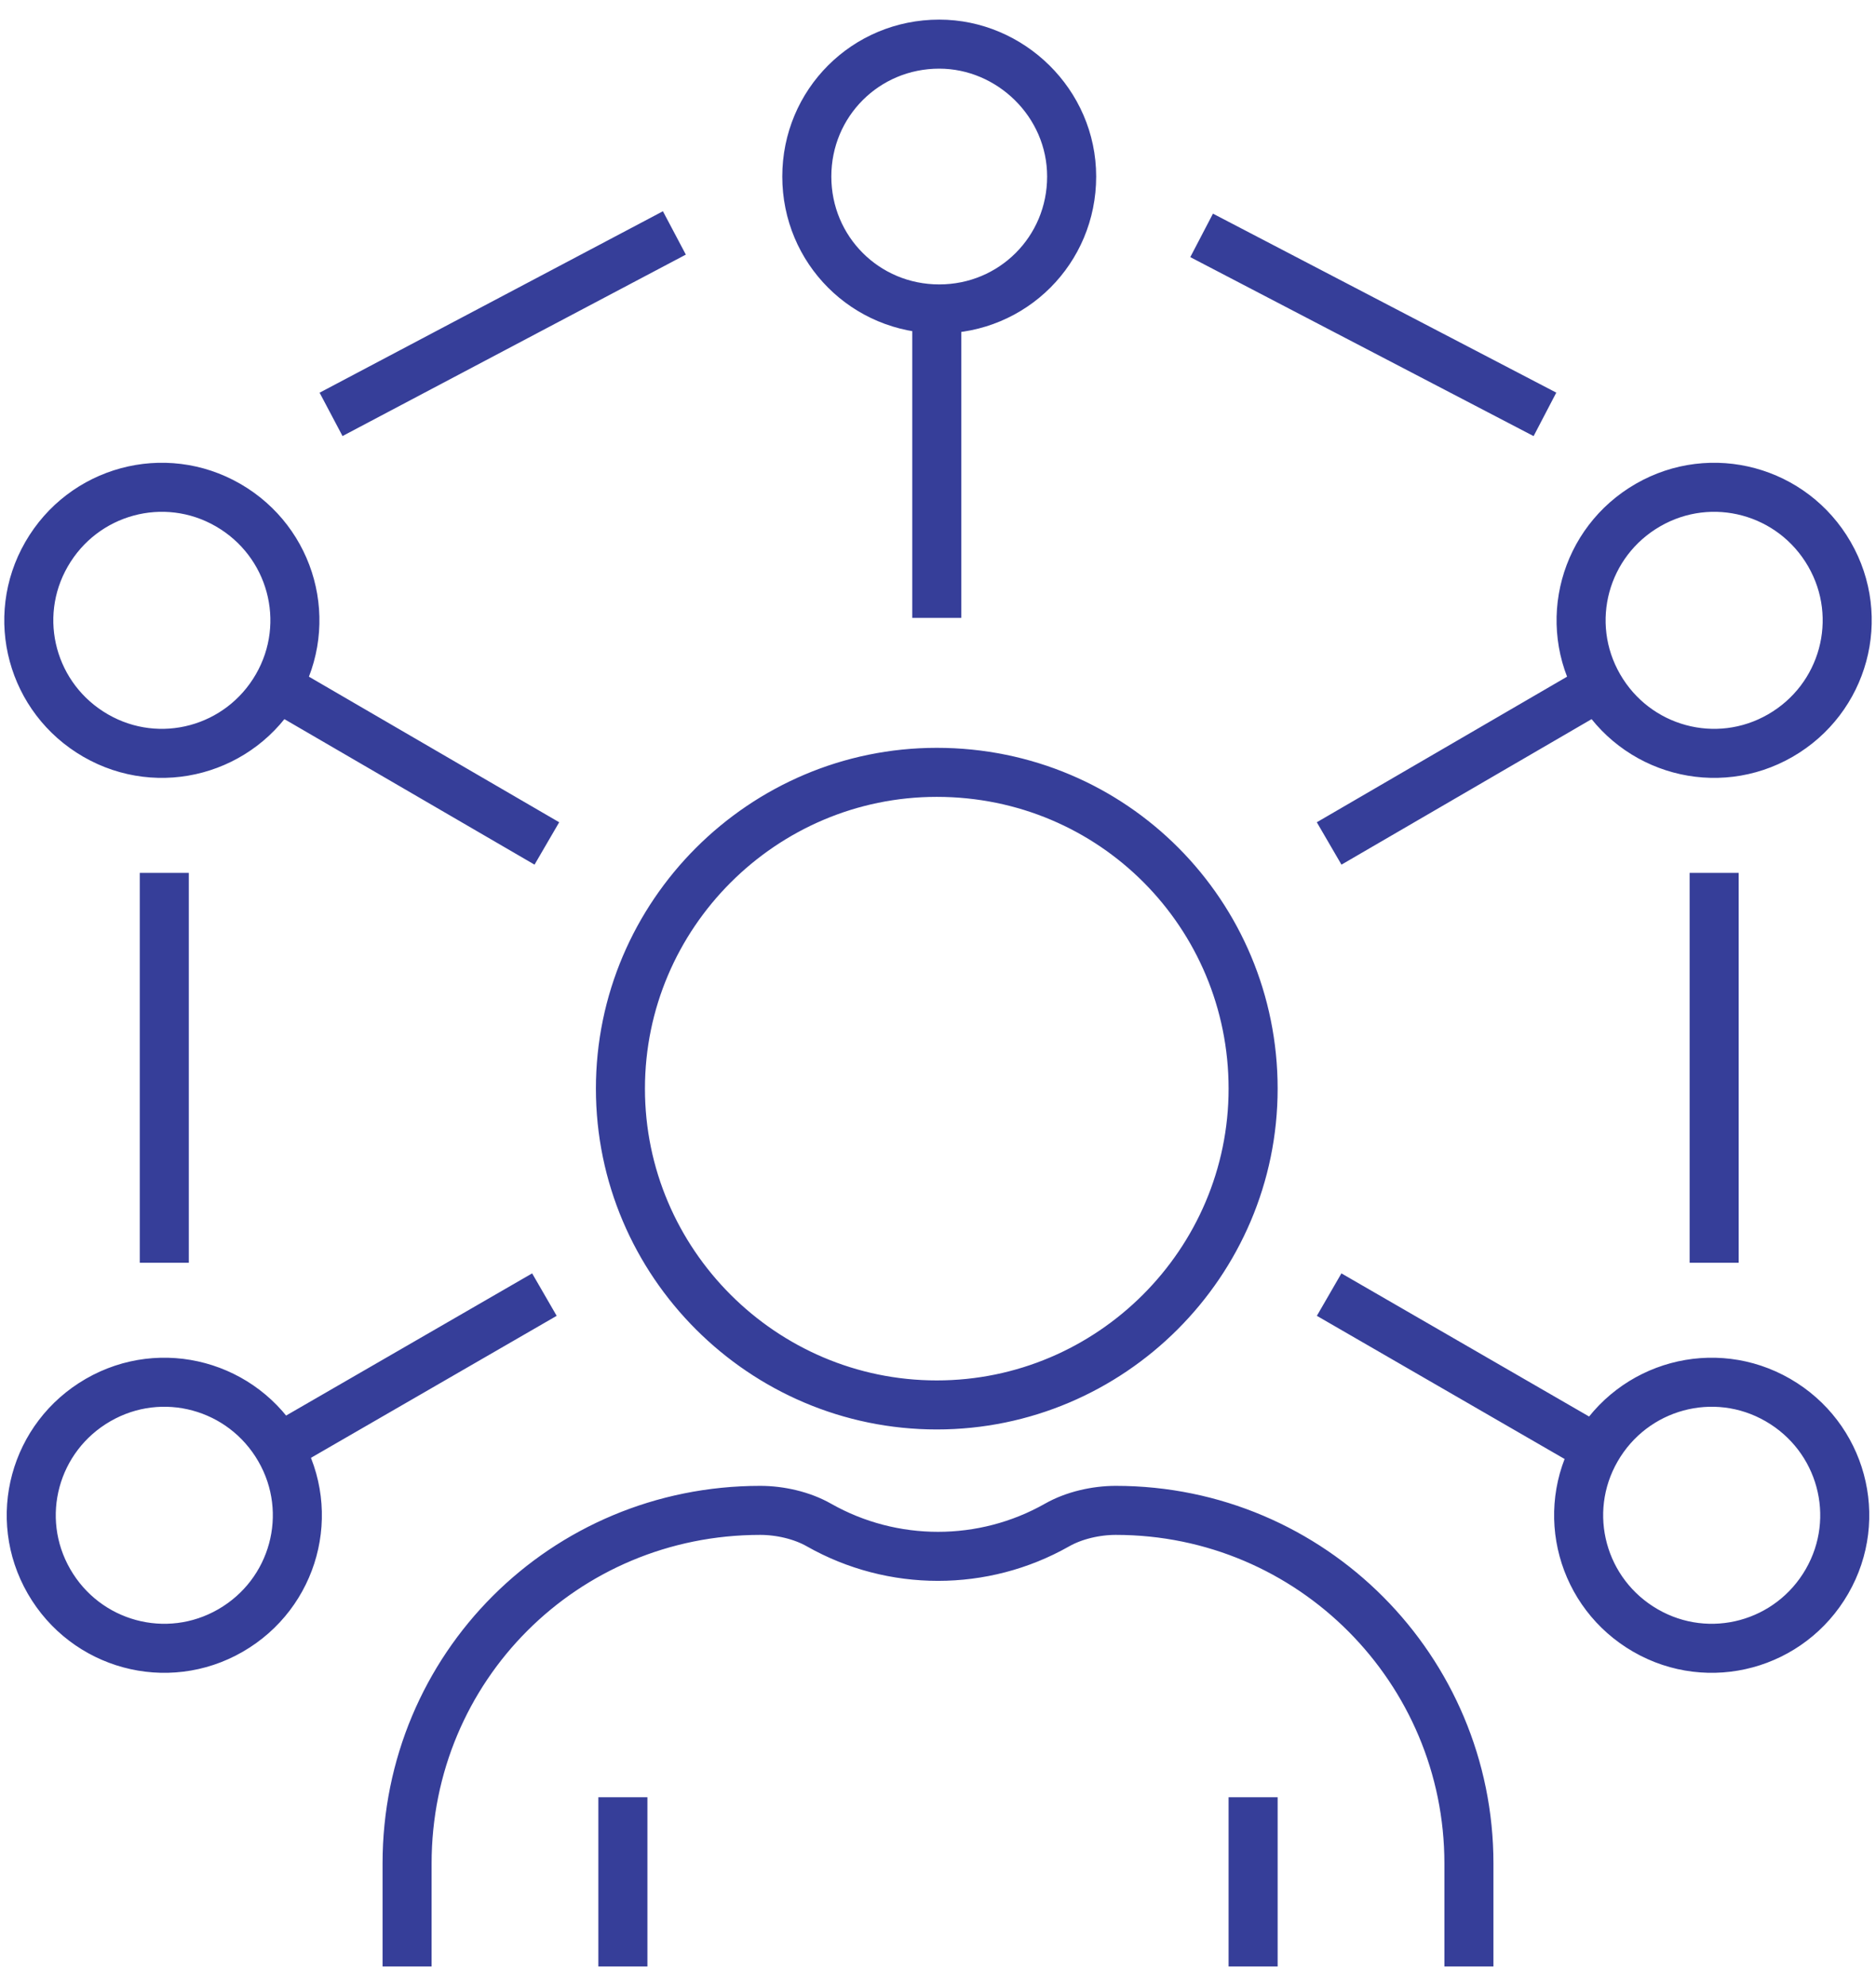 <?xml version="1.0" encoding="utf-8"?>
<!-- Generator: Adobe Illustrator 27.7.0, SVG Export Plug-In . SVG Version: 6.00 Build 0)  -->
<svg version="1.1" id="Layer_1" xmlns="http://www.w3.org/2000/svg" xmlns:xlink="http://www.w3.org/1999/xlink" x="0px" y="0px"
	 viewBox="0 0 76.5 81" style="enable-background:new 0 0 76.5 81;" xml:space="preserve">
<style type="text/css">
	.st0{fill:none;stroke:#363E99;stroke-width:2;stroke-miterlimit:10;}
</style>
<path class="st0" d="M67.2,20.6c-2.6,1.5-3.5,4.8-2,7.4c1.5,2.6,4.8,3.5,7.4,2c2.6-1.5,3.5-4.8,2-7.4C73.1,20,69.8,19.1,67.2,20.6z
	 M65.2,28l-11,6.4 M72.5,57.1c-2.6-1.5-5.9-0.6-7.4,2c-1.5,2.6-0.6,5.9,2,7.4c2.6,1.5,5.9,0.6,7.4-2C76,61.9,75.1,58.6,72.5,57.1z
	 M65.1,59.1l-10.9-6.3 M9.3,20.6c2.6,1.5,3.5,4.8,2,7.4c-1.5,2.6-4.8,3.5-7.4,2c-2.6-1.5-3.5-4.8-2-7.4C3.4,20,6.7,19.1,9.3,20.6z
	 M43.7,7.2c0,3-2.4,5.4-5.4,5.4c-3,0-5.4-2.4-5.4-5.4c0-3,2.4-5.4,5.4-5.4C41.2,1.8,43.7,4.2,43.7,7.2z M4,57.1
	c2.6-1.5,5.9-0.6,7.4,2c1.5,2.6,0.6,5.9-2,7.4c-2.6,1.5-5.9,0.6-7.4-2C0.5,61.9,1.4,58.6,4,57.1z M22.3,34.4l-11-6.4 M22.2,52.8
	l-10.9,6.3 M38.2,25.2V12.7 M69.9,51.5V35.6 M63,16.9L49,9.6 M13.5,16.9l14-7.4 M6.7,51.5V35.6 M51.1,44.4c0,7.1-5.8,12.9-12.9,12.9
	c-7.1,0-12.9-5.8-12.9-12.9c0-7.1,5.8-12.9,12.9-12.9C45.4,31.5,51.1,37.3,51.1,44.4z M51.1,80.2v-6.9 M25.4,80.2v-6.9 M16.6,80.2
	V76c0-8,6.4-14.4,14.4-14.4c0.8,0,1.7,0.2,2.4,0.6c3,1.7,6.7,1.7,9.7,0c0.7-0.4,1.6-0.6,2.4-0.6c8,0,14.4,6.5,14.4,14.4v4.2"/>
</svg>
